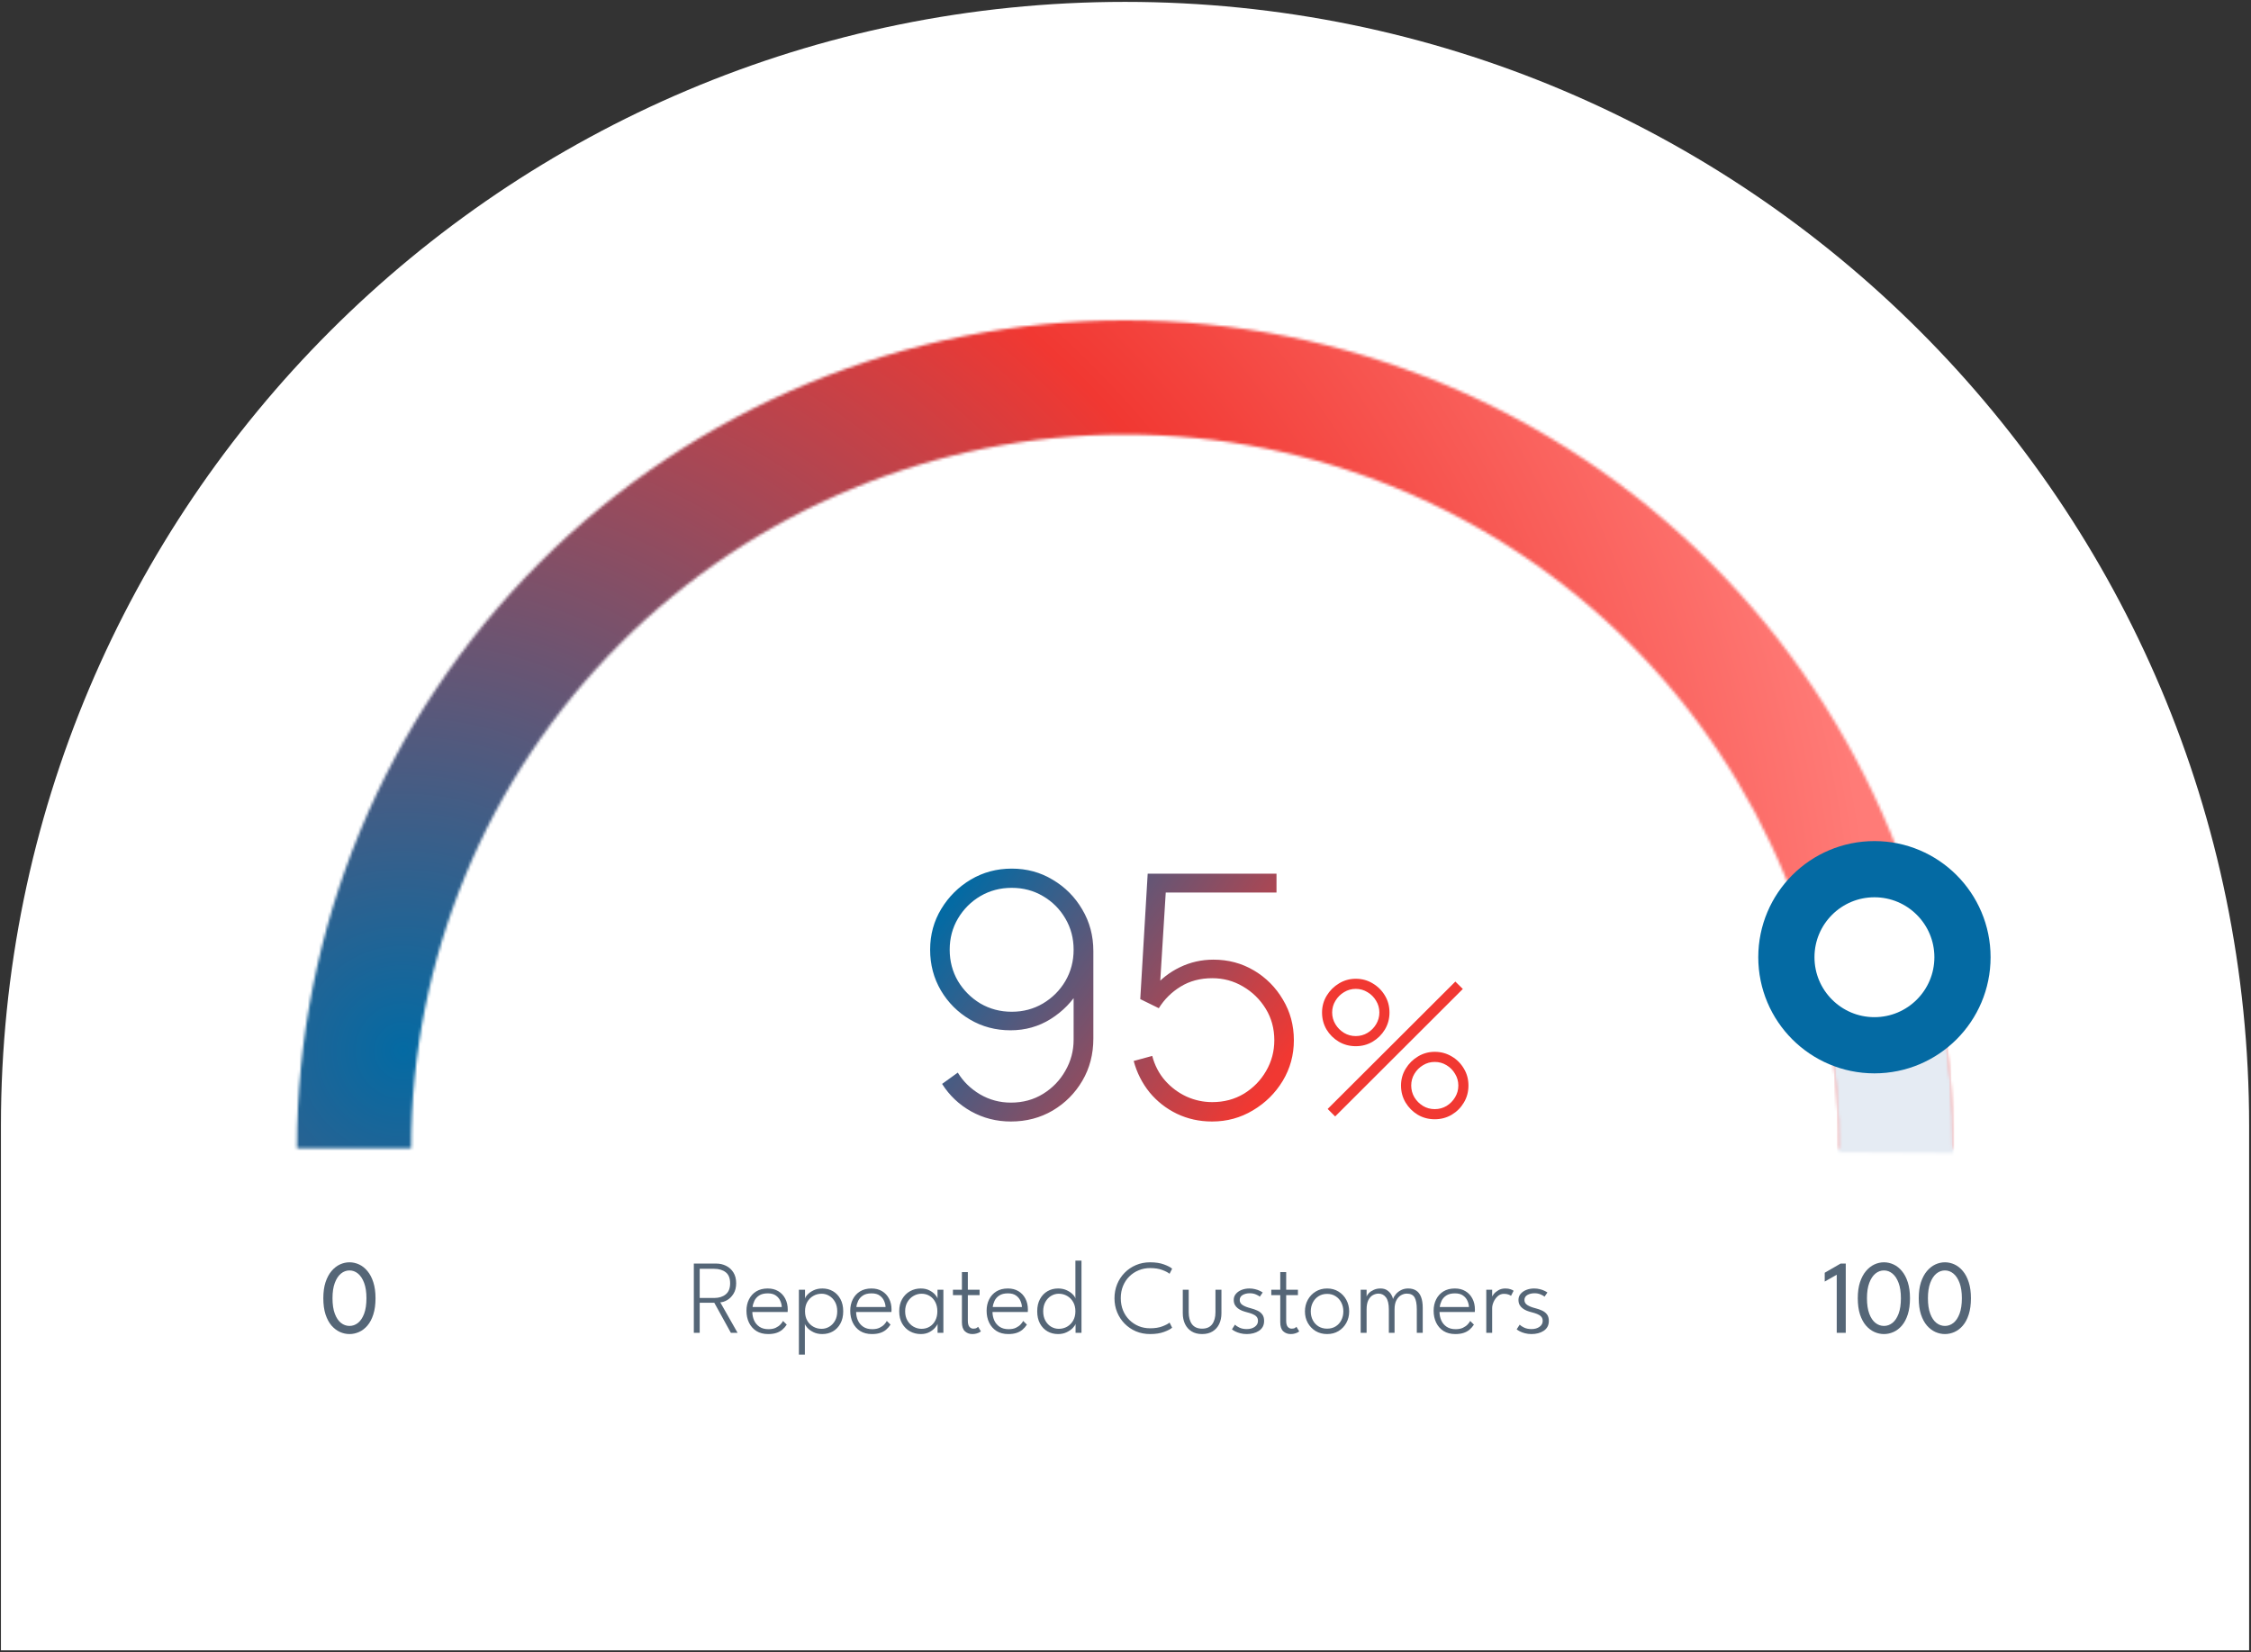 <svg width="801" height="588" viewBox="0 0 801 588" fill="none" xmlns="http://www.w3.org/2000/svg">
<rect x="0" y="0" width="801" height="588" fill="#333333" stroke="none"/>
<path d="M0.333 400.667C0.333 179.753 179.419 0.667 400.333 0.667C621.247 0.667 800.333 179.753 800.333 400.667V587.333H0.333V400.667Z" fill="white"/>
<mask id="path-2-inside-1_40_771" fill="white">
<path d="M105.667 408.667C105.667 330.516 136.712 255.567 191.972 200.306C247.233 145.045 322.183 114 400.333 114C478.484 114 553.433 145.045 608.694 200.306C663.955 255.567 695 330.516 695 408.667H654.365C654.365 341.293 627.601 276.679 579.961 229.039C532.321 181.399 467.707 154.635 400.333 154.635C332.96 154.635 268.346 181.399 220.705 229.039C173.065 276.679 146.301 341.293 146.301 408.667H105.667Z"/>
</mask>
<path d="M105.667 408.667C105.667 330.516 136.712 255.567 191.972 200.306C247.233 145.045 322.183 114 400.333 114C478.484 114 553.433 145.045 608.694 200.306C663.955 255.567 695 330.516 695 408.667H654.365C654.365 341.293 627.601 276.679 579.961 229.039C532.321 181.399 467.707 154.635 400.333 154.635C332.96 154.635 268.346 181.399 220.705 229.039C173.065 276.679 146.301 341.293 146.301 408.667H105.667Z" stroke="url(#paint0_radial_40_771)" stroke-width="78.578" mask="url(#path-2-inside-1_40_771)"/>
<mask id="path-3-inside-2_40_771" fill="white">
<path d="M677.229 307.885C689.178 340.713 695.193 375.404 694.995 410.337L654.361 410.107C654.532 379.991 649.346 350.084 639.045 321.783L677.229 307.885Z"/>
</mask>
<path d="M677.229 307.885C689.178 340.713 695.193 375.404 694.995 410.337L654.361 410.107C654.532 379.991 649.346 350.084 639.045 321.783L677.229 307.885Z" stroke="#E5EBF3" stroke-width="78.578" mask="url(#path-3-inside-2_40_771)"/>
<circle cx="667" cy="340.667" r="31.333" fill="white" stroke="#046AA3" stroke-width="20"/>
<path d="M360.02 309.134C365.38 309.134 370.24 310.454 374.6 313.094C379 315.694 382.5 319.214 385.1 323.654C387.74 328.093 389.06 333.033 389.06 338.473V369.613C389.06 375.173 387.76 380.173 385.16 384.613C382.56 389.053 379.04 392.593 374.6 395.233C370.16 397.833 365.2 399.133 359.72 399.133C354.6 399.133 349.88 397.933 345.56 395.533C341.28 393.133 337.84 389.873 335.24 385.753L340.82 381.733C342.74 384.893 345.38 387.473 348.74 389.473C352.1 391.433 355.76 392.413 359.72 392.413C364 392.413 367.82 391.373 371.18 389.293C374.54 387.213 377.18 384.473 379.1 381.073C381.06 377.673 382.04 373.993 382.04 370.033V349.694L384.14 352.094C381.62 356.414 378.2 359.933 373.88 362.653C369.6 365.333 364.84 366.673 359.6 366.673C354.28 366.673 349.46 365.393 345.14 362.833C340.82 360.273 337.38 356.833 334.82 352.513C332.26 348.153 330.98 343.313 330.98 337.994C330.98 332.673 332.3 327.833 334.94 323.474C337.58 319.114 341.08 315.634 345.44 313.034C349.84 310.434 354.7 309.134 360.02 309.134ZM360.02 315.974C355.94 315.974 352.22 316.954 348.86 318.914C345.54 320.874 342.88 323.534 340.88 326.894C338.92 330.214 337.94 333.914 337.94 337.994C337.94 342.074 338.92 345.794 340.88 349.154C342.88 352.473 345.54 355.133 348.86 357.134C352.22 359.093 355.94 360.073 360.02 360.073C364.1 360.073 367.8 359.093 371.12 357.134C374.48 355.133 377.14 352.473 379.1 349.154C381.06 345.794 382.04 342.074 382.04 337.994C382.04 333.914 381.06 330.214 379.1 326.894C377.14 323.534 374.48 320.874 371.12 318.914C367.8 316.954 364.1 315.974 360.02 315.974ZM431.314 399.133C426.794 399.133 422.614 398.213 418.774 396.373C414.974 394.533 411.734 391.993 409.054 388.753C406.414 385.473 404.534 381.753 403.414 377.593L410.014 375.793C410.894 379.153 412.414 382.073 414.574 384.553C416.734 386.993 419.274 388.893 422.194 390.253C425.114 391.573 428.174 392.233 431.374 392.233C435.574 392.233 439.334 391.233 442.654 389.233C445.974 387.193 448.594 384.513 450.514 381.193C452.474 377.833 453.454 374.173 453.454 370.213C453.454 366.053 452.434 362.313 450.394 358.993C448.354 355.673 445.654 353.033 442.294 351.074C438.974 349.113 435.334 348.133 431.374 348.133C427.094 348.133 423.334 349.133 420.094 351.133C416.894 353.094 414.314 355.654 412.354 358.813L405.754 355.573L408.394 310.934H454.234V317.654H410.974L415.054 313.874L412.534 354.433L410.494 351.554C413.014 348.474 416.134 346.034 419.854 344.233C423.574 342.433 427.554 341.533 431.794 341.533C437.074 341.533 441.874 342.813 446.194 345.373C450.514 347.933 453.954 351.393 456.514 355.754C459.114 360.073 460.414 364.893 460.414 370.213C460.414 375.453 459.094 380.273 456.454 384.673C453.814 389.033 450.274 392.533 445.834 395.173C441.434 397.813 436.594 399.133 431.314 399.133ZM475.104 397.333L472.437 394.667L517.871 349.333L520.537 351.967L475.104 397.333ZM510.537 398.333C508.337 398.333 506.326 397.8 504.504 396.733C502.704 395.645 501.26 394.2 500.171 392.4C499.082 390.578 498.537 388.556 498.537 386.333C498.537 384.156 499.093 382.156 500.204 380.333C501.315 378.511 502.782 377.056 504.604 375.967C506.426 374.878 508.404 374.333 510.537 374.333C512.737 374.333 514.748 374.878 516.571 375.967C518.393 377.033 519.837 378.478 520.904 380.3C521.993 382.1 522.537 384.111 522.537 386.333C522.537 388.556 521.993 390.578 520.904 392.4C519.837 394.2 518.393 395.645 516.571 396.733C514.748 397.8 512.737 398.333 510.537 398.333ZM510.537 394.733C512.071 394.733 513.471 394.356 514.737 393.6C516.004 392.822 517.015 391.8 517.771 390.533C518.548 389.245 518.937 387.845 518.937 386.333C518.937 384.822 518.548 383.433 517.771 382.167C517.015 380.878 516.004 379.856 514.737 379.1C513.471 378.322 512.071 377.933 510.537 377.933C509.026 377.933 507.637 378.322 506.371 379.1C505.104 379.856 504.082 380.878 503.304 382.167C502.548 383.433 502.171 384.822 502.171 386.333C502.171 387.845 502.548 389.245 503.304 390.533C504.082 391.8 505.104 392.822 506.371 393.6C507.637 394.356 509.026 394.733 510.537 394.733ZM482.437 372.333C480.237 372.333 478.226 371.8 476.404 370.733C474.582 369.645 473.126 368.2 472.037 366.4C470.971 364.578 470.437 362.556 470.437 360.333C470.437 358.156 470.993 356.156 472.104 354.333C473.215 352.511 474.682 351.056 476.504 349.967C478.326 348.878 480.304 348.333 482.437 348.333C484.637 348.333 486.637 348.878 488.437 349.967C490.26 351.033 491.715 352.478 492.804 354.3C493.893 356.1 494.437 358.111 494.437 360.333C494.437 362.556 493.893 364.578 492.804 366.4C491.715 368.2 490.26 369.645 488.437 370.733C486.637 371.8 484.637 372.333 482.437 372.333ZM482.437 368.733C483.948 368.733 485.337 368.356 486.604 367.6C487.893 366.822 488.915 365.8 489.671 364.533C490.448 363.245 490.837 361.845 490.837 360.333C490.837 358.822 490.448 357.433 489.671 356.167C488.915 354.878 487.893 353.856 486.604 353.1C485.337 352.322 483.948 351.933 482.437 351.933C480.926 351.933 479.537 352.322 478.271 353.1C477.004 353.856 475.982 354.878 475.204 356.167C474.426 357.433 474.037 358.822 474.037 360.333C474.037 361.845 474.426 363.245 475.204 364.533C475.982 365.8 477.004 366.822 478.271 367.6C479.537 368.356 480.926 368.733 482.437 368.733Z" fill="url(#paint1_linear_40_771)"/>
<path d="M246.893 449.693H254.845C256.127 449.693 257.303 449.961 258.373 450.496C259.456 451.031 260.321 451.815 260.968 452.848C261.627 453.881 261.957 455.156 261.957 456.675C261.957 458.18 261.64 459.437 261.005 460.445C260.383 461.441 259.63 462.194 258.746 462.704C257.875 463.202 257.06 463.463 256.301 463.488L262.461 474.333H260.072L254.173 463.637H248.984V474.333H246.893V449.693ZM248.984 461.939H254.136C255.816 461.939 257.178 461.516 258.224 460.669C259.282 459.823 259.81 458.504 259.81 456.712C259.81 454.908 259.288 453.601 258.242 452.792C257.197 451.971 255.828 451.56 254.136 451.56H248.984V461.939ZM267.711 466.923C267.723 467.993 267.935 468.995 268.345 469.928C268.768 470.861 269.403 471.614 270.249 472.187C271.095 472.759 272.159 473.045 273.441 473.045C274.487 473.045 275.358 472.877 276.055 472.541C276.764 472.193 277.324 471.795 277.735 471.347C278.158 470.886 278.456 470.476 278.631 470.115L279.956 471.421C279.495 472.131 278.96 472.74 278.351 473.251C277.753 473.748 277.044 474.128 276.223 474.389C275.414 474.651 274.449 474.781 273.329 474.781C271.699 474.781 270.305 474.42 269.148 473.699C268.003 472.964 267.126 471.969 266.516 470.712C265.919 469.455 265.62 468.043 265.62 466.475C265.62 464.981 265.919 463.637 266.516 462.443C267.113 461.248 267.972 460.302 269.092 459.605C270.224 458.908 271.587 458.56 273.18 458.56C274.623 458.56 275.874 458.877 276.932 459.512C278.002 460.147 278.83 461.03 279.415 462.163C280.012 463.283 280.311 464.589 280.311 466.083C280.311 466.195 280.304 466.338 280.292 466.512C280.292 466.686 280.286 466.823 280.273 466.923H267.711ZM278.183 465.149C278.17 464.477 278.002 463.768 277.679 463.021C277.367 462.262 276.851 461.621 276.129 461.099C275.42 460.564 274.443 460.296 273.199 460.296C271.904 460.296 270.871 460.557 270.1 461.08C269.341 461.59 268.787 462.219 268.439 462.965C268.09 463.712 267.879 464.44 267.804 465.149H278.183ZM286.407 482.099H284.279V459.008H286.463V462.181C286.538 461.771 286.836 461.285 287.359 460.725C287.894 460.153 288.61 459.649 289.506 459.213C290.414 458.778 291.459 458.56 292.642 458.56C294.035 458.56 295.286 458.884 296.394 459.531C297.514 460.178 298.403 461.111 299.063 462.331C299.723 463.538 300.052 464.988 300.052 466.68C300.052 468.372 299.716 469.828 299.044 471.048C298.385 472.255 297.495 473.182 296.375 473.829C295.255 474.464 293.998 474.781 292.604 474.781C291.397 474.781 290.333 474.551 289.412 474.091C288.504 473.63 287.788 473.108 287.266 472.523C286.755 471.938 286.469 471.471 286.407 471.123V482.099ZM297.924 466.68C297.924 465.386 297.663 464.272 297.14 463.339C296.618 462.405 295.933 461.69 295.087 461.192C294.253 460.682 293.345 460.427 292.362 460.427C291.279 460.427 290.29 460.688 289.394 461.211C288.498 461.721 287.782 462.443 287.247 463.376C286.724 464.309 286.463 465.411 286.463 466.68C286.463 467.949 286.724 469.051 287.247 469.984C287.782 470.917 288.498 471.639 289.394 472.149C290.29 472.66 291.279 472.915 292.362 472.915C293.345 472.915 294.253 472.666 295.087 472.168C295.933 471.67 296.618 470.955 297.14 470.021C297.663 469.088 297.924 467.974 297.924 466.68ZM304.643 466.923C304.655 467.993 304.867 468.995 305.278 469.928C305.701 470.861 306.335 471.614 307.182 472.187C308.028 472.759 309.092 473.045 310.374 473.045C311.419 473.045 312.29 472.877 312.987 472.541C313.696 472.193 314.256 471.795 314.667 471.347C315.09 470.886 315.389 470.476 315.563 470.115L316.888 471.421C316.428 472.131 315.893 472.74 315.283 473.251C314.686 473.748 313.976 474.128 313.155 474.389C312.346 474.651 311.382 474.781 310.262 474.781C308.631 474.781 307.238 474.42 306.08 473.699C304.935 472.964 304.058 471.969 303.448 470.712C302.851 469.455 302.552 468.043 302.552 466.475C302.552 464.981 302.851 463.637 303.448 462.443C304.046 461.248 304.904 460.302 306.024 459.605C307.157 458.908 308.519 458.56 310.112 458.56C311.556 458.56 312.806 458.877 313.864 459.512C314.934 460.147 315.762 461.03 316.347 462.163C316.944 463.283 317.243 464.589 317.243 466.083C317.243 466.195 317.237 466.338 317.224 466.512C317.224 466.686 317.218 466.823 317.206 466.923H304.643ZM315.115 465.149C315.102 464.477 314.934 463.768 314.611 463.021C314.3 462.262 313.783 461.621 313.062 461.099C312.352 460.564 311.375 460.296 310.131 460.296C308.837 460.296 307.804 460.557 307.032 461.08C306.273 461.59 305.719 462.219 305.371 462.965C305.022 463.712 304.811 464.44 304.736 465.149H315.115ZM333.625 474.333V471.123C333.537 471.459 333.245 471.919 332.747 472.504C332.262 473.089 331.584 473.618 330.713 474.091C329.854 474.551 328.833 474.781 327.651 474.781C326.27 474.781 324.994 474.464 323.825 473.829C322.667 473.182 321.734 472.255 321.025 471.048C320.328 469.828 319.979 468.372 319.979 466.68C319.979 464.988 320.328 463.538 321.025 462.331C321.734 461.111 322.667 460.178 323.825 459.531C324.994 458.884 326.27 458.56 327.651 458.56C328.833 458.56 329.854 458.784 330.713 459.232C331.571 459.668 332.249 460.172 332.747 460.744C333.257 461.316 333.544 461.796 333.606 462.181V459.008H335.697V474.333H333.625ZM322.089 466.68C322.089 467.974 322.369 469.088 322.929 470.021C323.489 470.955 324.21 471.67 325.094 472.168C325.99 472.666 326.929 472.915 327.913 472.915C328.995 472.915 329.96 472.66 330.806 472.149C331.652 471.639 332.318 470.917 332.803 469.984C333.301 469.051 333.55 467.949 333.55 466.68C333.55 465.411 333.301 464.309 332.803 463.376C332.318 462.443 331.652 461.721 330.806 461.211C329.96 460.688 328.995 460.427 327.913 460.427C326.929 460.427 325.99 460.682 325.094 461.192C324.21 461.69 323.489 462.405 322.929 463.339C322.369 464.272 322.089 465.386 322.089 466.68ZM339.098 459.008H342.29V452.717H344.399V459.008H348.58V460.931H344.399V470.021C344.399 471.042 344.586 471.77 344.959 472.205C345.332 472.641 345.799 472.859 346.359 472.859C346.894 472.859 347.299 472.765 347.572 472.579C347.846 472.392 348.008 472.268 348.058 472.205L349.047 473.829C348.972 473.892 348.804 474.004 348.543 474.165C348.282 474.315 347.939 474.452 347.516 474.576C347.093 474.713 346.583 474.781 345.986 474.781C344.953 474.781 344.075 474.452 343.354 473.792C342.644 473.12 342.29 472.05 342.29 470.581V460.931H339.098V459.008ZM353.169 466.923C353.181 467.993 353.393 468.995 353.804 469.928C354.227 470.861 354.861 471.614 355.708 472.187C356.554 472.759 357.618 473.045 358.9 473.045C359.945 473.045 360.816 472.877 361.513 472.541C362.222 472.193 362.782 471.795 363.193 471.347C363.616 470.886 363.915 470.476 364.089 470.115L365.414 471.421C364.954 472.131 364.419 472.74 363.809 473.251C363.212 473.748 362.502 474.128 361.681 474.389C360.872 474.651 359.908 474.781 358.788 474.781C357.157 474.781 355.764 474.42 354.606 473.699C353.461 472.964 352.584 471.969 351.974 470.712C351.377 469.455 351.078 468.043 351.078 466.475C351.078 464.981 351.377 463.637 351.974 462.443C352.572 461.248 353.43 460.302 354.55 459.605C355.683 458.908 357.045 458.56 358.638 458.56C360.082 458.56 361.332 458.877 362.39 459.512C363.46 460.147 364.288 461.03 364.873 462.163C365.47 463.283 365.769 464.589 365.769 466.083C365.769 466.195 365.763 466.338 365.75 466.512C365.75 466.686 365.744 466.823 365.732 466.923H353.169ZM363.641 465.149C363.628 464.477 363.46 463.768 363.137 463.021C362.826 462.262 362.309 461.621 361.588 461.099C360.878 460.564 359.901 460.296 358.657 460.296C357.363 460.296 356.33 460.557 355.558 461.08C354.799 461.59 354.245 462.219 353.897 462.965C353.548 463.712 353.337 464.44 353.262 465.149H363.641ZM376.495 474.781C375.113 474.781 373.863 474.464 372.743 473.829C371.623 473.182 370.733 472.255 370.073 471.048C369.414 469.828 369.084 468.372 369.084 466.68C369.084 464.988 369.414 463.538 370.073 462.331C370.733 461.111 371.623 460.178 372.743 459.531C373.863 458.884 375.113 458.56 376.495 458.56C377.677 458.56 378.722 458.778 379.631 459.213C380.539 459.649 381.261 460.153 381.796 460.725C382.331 461.285 382.624 461.771 382.673 462.181V448.648H384.839V474.333H382.729V471.123C382.642 471.521 382.325 472.006 381.777 472.579C381.242 473.151 380.52 473.661 379.612 474.109C378.704 474.557 377.664 474.781 376.495 474.781ZM376.756 472.915C377.839 472.915 378.828 472.66 379.724 472.149C380.62 471.639 381.336 470.917 381.871 469.984C382.406 469.051 382.673 467.949 382.673 466.68C382.673 465.411 382.406 464.309 381.871 463.376C381.336 462.443 380.62 461.721 379.724 461.211C378.828 460.688 377.839 460.427 376.756 460.427C375.785 460.427 374.877 460.682 374.031 461.192C373.197 461.69 372.519 462.405 371.996 463.339C371.473 464.272 371.212 465.386 371.212 466.68C371.212 467.974 371.473 469.088 371.996 470.021C372.519 470.955 373.197 471.67 374.031 472.168C374.877 472.666 375.785 472.915 376.756 472.915ZM409.255 472.728C410.972 472.728 412.428 472.498 413.623 472.037C414.83 471.577 415.682 471.129 416.18 470.693L417.095 472.504C416.56 473.002 415.601 473.506 414.22 474.016C412.851 474.526 411.196 474.781 409.255 474.781C407.438 474.781 405.758 474.458 404.215 473.811C402.684 473.151 401.346 472.243 400.201 471.085C399.056 469.916 398.167 468.565 397.532 467.035C396.897 465.492 396.58 463.83 396.58 462.051C396.58 460.271 396.891 458.61 397.513 457.067C398.148 455.511 399.038 454.148 400.183 452.979C401.328 451.809 402.672 450.894 404.215 450.235C405.758 449.575 407.438 449.245 409.255 449.245C411.196 449.245 412.851 449.5 414.22 450.011C415.601 450.521 416.56 451.025 417.095 451.523L416.18 453.333C415.682 452.898 414.83 452.45 413.623 451.989C412.428 451.529 410.972 451.299 409.255 451.299C407.811 451.299 406.461 451.56 405.204 452.083C403.947 452.593 402.84 453.321 401.881 454.267C400.923 455.212 400.17 456.345 399.623 457.664C399.088 458.971 398.82 460.414 398.82 461.995C398.82 463.588 399.088 465.044 399.623 466.363C400.17 467.682 400.923 468.814 401.881 469.76C402.84 470.706 403.947 471.44 405.204 471.963C406.461 472.473 407.811 472.728 409.255 472.728ZM422.992 467.016C422.992 468.808 423.384 470.233 424.168 471.291C424.965 472.336 426.16 472.859 427.752 472.859C429.358 472.859 430.552 472.336 431.336 471.291C432.12 470.233 432.512 468.808 432.512 467.016V459.008H434.64V467.389C434.64 468.82 434.373 470.096 433.838 471.216C433.303 472.324 432.525 473.195 431.504 473.829C430.484 474.464 429.233 474.781 427.752 474.781C426.284 474.781 425.04 474.464 424.019 473.829C422.999 473.195 422.221 472.324 421.686 471.216C421.151 470.096 420.883 468.82 420.883 467.389V459.008H422.992V467.016ZM444.597 458.56C445.306 458.56 445.972 458.641 446.594 458.803C447.229 458.952 447.783 459.145 448.255 459.381C448.728 459.605 449.083 459.811 449.319 459.997L448.293 461.472C448.031 461.223 447.577 460.962 446.93 460.688C446.283 460.402 445.555 460.259 444.746 460.259C443.751 460.259 442.898 460.464 442.189 460.875C441.492 461.285 441.143 461.883 441.143 462.667C441.143 463.426 441.498 464.029 442.207 464.477C442.917 464.925 443.85 465.292 445.007 465.579C445.891 465.803 446.694 466.083 447.415 466.419C448.15 466.755 448.735 467.215 449.17 467.8C449.606 468.372 449.823 469.138 449.823 470.096C449.823 470.917 449.655 471.627 449.319 472.224C448.983 472.809 448.523 473.288 447.938 473.661C447.366 474.035 446.712 474.315 445.978 474.501C445.244 474.688 444.472 474.781 443.663 474.781C442.83 474.781 442.058 474.688 441.349 474.501C440.639 474.315 440.03 474.091 439.519 473.829C439.022 473.568 438.642 473.325 438.381 473.101L439.445 471.44C439.768 471.776 440.297 472.124 441.031 472.485C441.778 472.834 442.649 473.008 443.645 473.008C444.802 473.008 445.754 472.74 446.501 472.205C447.26 471.67 447.639 470.967 447.639 470.096C447.639 469.461 447.459 468.951 447.098 468.565C446.737 468.18 446.264 467.875 445.679 467.651C445.095 467.414 444.472 467.215 443.813 467.053C443.178 466.892 442.568 466.699 441.983 466.475C441.411 466.238 440.901 465.946 440.453 465.597C440.005 465.249 439.65 464.832 439.389 464.347C439.14 463.849 439.015 463.27 439.015 462.611C439.015 461.789 439.271 461.08 439.781 460.483C440.291 459.873 440.969 459.4 441.815 459.064C442.674 458.728 443.601 458.56 444.597 458.56ZM452.374 459.008H455.566V452.717H457.675V459.008H461.856V460.931H457.675V470.021C457.675 471.042 457.862 471.77 458.235 472.205C458.608 472.641 459.075 472.859 459.635 472.859C460.17 472.859 460.575 472.765 460.848 472.579C461.122 472.392 461.284 472.268 461.334 472.205L462.323 473.829C462.248 473.892 462.08 474.004 461.819 474.165C461.558 474.315 461.216 474.452 460.792 474.576C460.369 474.713 459.859 474.781 459.262 474.781C458.229 474.781 457.352 474.452 456.63 473.792C455.92 473.12 455.566 472.05 455.566 470.581V460.931H452.374V459.008ZM472.25 474.781C470.72 474.781 469.357 474.427 468.162 473.717C466.98 472.996 466.047 472.025 465.362 470.805C464.69 469.586 464.354 468.223 464.354 466.717C464.354 465.212 464.69 463.843 465.362 462.611C466.047 461.366 466.98 460.383 468.162 459.661C469.357 458.927 470.72 458.56 472.25 458.56C473.781 458.56 475.131 458.927 476.301 459.661C477.483 460.383 478.41 461.366 479.082 462.611C479.754 463.843 480.09 465.212 480.09 466.717C480.09 468.223 479.754 469.586 479.082 470.805C478.41 472.025 477.483 472.996 476.301 473.717C475.131 474.427 473.781 474.781 472.25 474.781ZM472.25 472.859C473.408 472.859 474.416 472.591 475.274 472.056C476.145 471.521 476.817 470.787 477.29 469.853C477.776 468.92 478.018 467.875 478.018 466.717C478.018 465.548 477.776 464.496 477.29 463.563C476.817 462.617 476.145 461.87 475.274 461.323C474.416 460.763 473.408 460.483 472.25 460.483C471.08 460.483 470.06 460.763 469.189 461.323C468.318 461.87 467.64 462.617 467.154 463.563C466.669 464.496 466.426 465.548 466.426 466.717C466.426 467.875 466.669 468.92 467.154 469.853C467.64 470.787 468.318 471.521 469.189 472.056C470.06 472.591 471.08 472.859 472.25 472.859ZM501.077 458.56C502.209 458.56 503.161 458.809 503.933 459.307C504.704 459.804 505.283 460.564 505.669 461.584C506.067 462.592 506.266 463.88 506.266 465.448V474.333H504.157V466.008C504.157 464.079 503.896 462.66 503.373 461.752C502.85 460.844 501.917 460.389 500.573 460.389C499.888 460.389 499.21 460.582 498.538 460.968C497.879 461.341 497.331 461.939 496.896 462.76C496.46 463.581 496.242 464.664 496.242 466.008V474.333H494.208V466.008C494.208 464.079 493.872 462.66 493.2 461.752C492.528 460.844 491.644 460.389 490.549 460.389C489.852 460.389 489.174 460.57 488.514 460.931C487.867 461.292 487.332 461.889 486.909 462.723C486.498 463.544 486.293 464.639 486.293 466.008V474.333H484.184V459.008H486.293V461.435C486.417 461.049 486.697 460.632 487.133 460.184C487.581 459.736 488.153 459.356 488.85 459.045C489.547 458.722 490.344 458.56 491.24 458.56C492.185 458.56 492.969 458.772 493.592 459.195C494.214 459.618 494.699 460.122 495.048 460.707C495.396 461.292 495.614 461.827 495.701 462.312C495.888 461.727 496.224 461.148 496.709 460.576C497.194 460.004 497.81 459.524 498.557 459.139C499.304 458.753 500.144 458.56 501.077 458.56ZM512.237 466.923C512.249 467.993 512.461 468.995 512.871 469.928C513.294 470.861 513.929 471.614 514.775 472.187C515.621 472.759 516.685 473.045 517.967 473.045C519.013 473.045 519.884 472.877 520.581 472.541C521.29 472.193 521.85 471.795 522.261 471.347C522.684 470.886 522.982 470.476 523.157 470.115L524.482 471.421C524.021 472.131 523.486 472.74 522.877 473.251C522.279 473.748 521.57 474.128 520.749 474.389C519.94 474.651 518.975 474.781 517.855 474.781C516.225 474.781 514.831 474.42 513.674 473.699C512.529 472.964 511.652 471.969 511.042 470.712C510.445 469.455 510.146 468.043 510.146 466.475C510.146 464.981 510.445 463.637 511.042 462.443C511.639 461.248 512.498 460.302 513.618 459.605C514.75 458.908 516.113 458.56 517.706 458.56C519.149 458.56 520.4 458.877 521.458 459.512C522.528 460.147 523.356 461.03 523.941 462.163C524.538 463.283 524.837 464.589 524.837 466.083C524.837 466.195 524.83 466.338 524.818 466.512C524.818 466.686 524.812 466.823 524.799 466.923H512.237ZM522.709 465.149C522.696 464.477 522.528 463.768 522.205 463.021C521.893 462.262 521.377 461.621 520.655 461.099C519.946 460.564 518.969 460.296 517.725 460.296C516.43 460.296 515.397 460.557 514.626 461.08C513.867 461.59 513.313 462.219 512.965 462.965C512.616 463.712 512.405 464.44 512.33 465.149H522.709ZM530.97 474.333H528.88V459.008H530.97V461.771H530.877C530.927 461.447 531.151 461.036 531.549 460.539C531.96 460.028 532.513 459.574 533.21 459.176C533.907 458.765 534.729 458.56 535.674 458.56C536.396 458.56 537.012 458.653 537.522 458.84C538.045 459.014 538.406 459.195 538.605 459.381L537.672 461.192C537.51 461.03 537.205 460.868 536.757 460.707C536.321 460.545 535.793 460.464 535.17 460.464C534.312 460.464 533.565 460.75 532.93 461.323C532.308 461.895 531.823 462.58 531.474 463.376C531.138 464.16 530.97 464.882 530.97 465.541V474.333ZM545.914 458.56C546.624 458.56 547.29 458.641 547.912 458.803C548.546 458.952 549.1 459.145 549.573 459.381C550.046 459.605 550.401 459.811 550.637 459.997L549.61 461.472C549.349 461.223 548.895 460.962 548.248 460.688C547.601 460.402 546.873 460.259 546.064 460.259C545.068 460.259 544.216 460.464 543.506 460.875C542.81 461.285 542.461 461.883 542.461 462.667C542.461 463.426 542.816 464.029 543.525 464.477C544.234 464.925 545.168 465.292 546.325 465.579C547.209 465.803 548.011 466.083 548.733 466.419C549.467 466.755 550.052 467.215 550.488 467.8C550.923 468.372 551.141 469.138 551.141 470.096C551.141 470.917 550.973 471.627 550.637 472.224C550.301 472.809 549.841 473.288 549.256 473.661C548.683 474.035 548.03 474.315 547.296 474.501C546.562 474.688 545.79 474.781 544.981 474.781C544.147 474.781 543.376 474.688 542.666 474.501C541.957 474.315 541.347 474.091 540.837 473.829C540.339 473.568 539.96 473.325 539.698 473.101L540.762 471.44C541.086 471.776 541.615 472.124 542.349 472.485C543.096 472.834 543.967 473.008 544.962 473.008C546.12 473.008 547.072 472.74 547.818 472.205C548.578 471.67 548.957 470.967 548.957 470.096C548.957 469.461 548.777 468.951 548.416 468.565C548.055 468.18 547.582 467.875 546.997 467.651C546.412 467.414 545.79 467.215 545.13 467.053C544.496 466.892 543.886 466.699 543.301 466.475C542.729 466.238 542.218 465.946 541.77 465.597C541.322 465.249 540.968 464.832 540.706 464.347C540.458 463.849 540.333 463.27 540.333 462.611C540.333 461.789 540.588 461.08 541.098 460.483C541.609 459.873 542.287 459.4 543.133 459.064C543.992 458.728 544.919 458.56 545.914 458.56Z" fill="#556677"/>
<path d="M115.052 462.032C115.052 459.842 115.313 457.944 115.836 456.339C116.371 454.733 117.081 453.408 117.964 452.363C118.86 451.305 119.856 450.521 120.951 450.011C122.058 449.5 123.197 449.245 124.367 449.245C125.537 449.245 126.675 449.5 127.783 450.011C128.89 450.521 129.88 451.305 130.751 452.363C131.634 453.408 132.331 454.733 132.841 456.339C133.364 457.944 133.625 459.842 133.625 462.032C133.625 464.26 133.364 466.182 132.841 467.8C132.331 469.405 131.634 470.724 130.751 471.757C129.88 472.778 128.89 473.537 127.783 474.035C126.675 474.532 125.537 474.781 124.367 474.781C123.197 474.781 122.058 474.532 120.951 474.035C119.856 473.537 118.86 472.778 117.964 471.757C117.081 470.724 116.371 469.405 115.836 467.8C115.313 466.182 115.052 464.26 115.052 462.032ZM118.319 462.032C118.319 464.235 118.593 466.07 119.14 467.539C119.688 468.995 120.416 470.084 121.324 470.805C122.245 471.527 123.259 471.888 124.367 471.888C125.474 471.888 126.482 471.527 127.391 470.805C128.299 470.084 129.027 468.995 129.575 467.539C130.122 466.07 130.396 464.235 130.396 462.032C130.396 459.854 130.122 458.037 129.575 456.581C129.027 455.113 128.299 454.005 127.391 453.259C126.482 452.512 125.474 452.139 124.367 452.139C123.259 452.139 122.245 452.512 121.324 453.259C120.416 454.005 119.688 455.113 119.14 456.581C118.593 458.037 118.319 459.854 118.319 462.032Z" fill="#556677"/>
<path d="M653.587 453.669L649.312 456.096V452.96L654.968 449.693H656.797V474.333H653.587V453.669ZM661.078 462.032C661.078 459.842 661.34 457.944 661.862 456.339C662.397 454.733 663.107 453.408 663.99 452.363C664.886 451.305 665.882 450.521 666.977 450.011C668.084 449.5 669.223 449.245 670.393 449.245C671.563 449.245 672.701 449.5 673.809 450.011C674.916 450.521 675.906 451.305 676.777 452.363C677.66 453.408 678.357 454.733 678.868 456.339C679.39 457.944 679.652 459.842 679.652 462.032C679.652 464.26 679.39 466.182 678.868 467.8C678.357 469.405 677.66 470.724 676.777 471.757C675.906 472.778 674.916 473.537 673.809 474.035C672.701 474.532 671.563 474.781 670.393 474.781C669.223 474.781 668.084 474.532 666.977 474.035C665.882 473.537 664.886 472.778 663.99 471.757C663.107 470.724 662.397 469.405 661.862 467.8C661.34 466.182 661.078 464.26 661.078 462.032ZM664.345 462.032C664.345 464.235 664.619 466.07 665.166 467.539C665.714 468.995 666.442 470.084 667.35 470.805C668.271 471.527 669.285 471.888 670.393 471.888C671.5 471.888 672.508 471.527 673.417 470.805C674.325 470.084 675.053 468.995 675.601 467.539C676.148 466.07 676.422 464.235 676.422 462.032C676.422 459.854 676.148 458.037 675.601 456.581C675.053 455.113 674.325 454.005 673.417 453.259C672.508 452.512 671.5 452.139 670.393 452.139C669.285 452.139 668.271 452.512 667.35 453.259C666.442 454.005 665.714 455.113 665.166 456.581C664.619 458.037 664.345 459.854 664.345 462.032ZM682.771 462.032C682.771 459.842 683.032 457.944 683.555 456.339C684.09 454.733 684.799 453.408 685.683 452.363C686.579 451.305 687.575 450.521 688.67 450.011C689.777 449.5 690.916 449.245 692.086 449.245C693.255 449.245 694.394 449.5 695.502 450.011C696.609 450.521 697.599 451.305 698.47 452.363C699.353 453.408 700.05 454.733 700.56 456.339C701.083 457.944 701.344 459.842 701.344 462.032C701.344 464.26 701.083 466.182 700.56 467.8C700.05 469.405 699.353 470.724 698.47 471.757C697.599 472.778 696.609 473.537 695.502 474.035C694.394 474.532 693.255 474.781 692.086 474.781C690.916 474.781 689.777 474.532 688.67 474.035C687.575 473.537 686.579 472.778 685.683 471.757C684.799 470.724 684.09 469.405 683.555 467.8C683.032 466.182 682.771 464.26 682.771 462.032ZM686.038 462.032C686.038 464.235 686.311 466.07 686.859 467.539C687.407 468.995 688.135 470.084 689.043 470.805C689.964 471.527 690.978 471.888 692.086 471.888C693.193 471.888 694.201 471.527 695.11 470.805C696.018 470.084 696.746 468.995 697.294 467.539C697.841 466.07 698.115 464.235 698.115 462.032C698.115 459.854 697.841 458.037 697.294 456.581C696.746 455.113 696.018 454.005 695.11 453.259C694.201 452.512 693.193 452.139 692.086 452.139C690.978 452.139 689.964 452.512 689.043 453.259C688.135 454.005 687.407 455.113 686.859 456.581C686.311 458.037 686.038 459.854 686.038 462.032Z" fill="#556677"/>
<defs>
<radialGradient id="paint0_radial_40_771" cx="0" cy="0" r="1" gradientUnits="userSpaceOnUse" gradientTransform="translate(143.667 376.667) rotate(-0.508) scale(526.687)">
<stop stop-color="#046AA3"/>
<stop offset="0.646" stop-color="#F13832"/>
<stop offset="1" stop-color="#FF7B77"/>
</radialGradient>
<linearGradient id="paint1_linear_40_771" x1="337.711" y1="322.833" x2="490.713" y2="432.149" gradientUnits="userSpaceOnUse">
<stop stop-color="#046AA3"/>
<stop offset="0.684" stop-color="#F13832"/>
</linearGradient>
</defs>
</svg>
